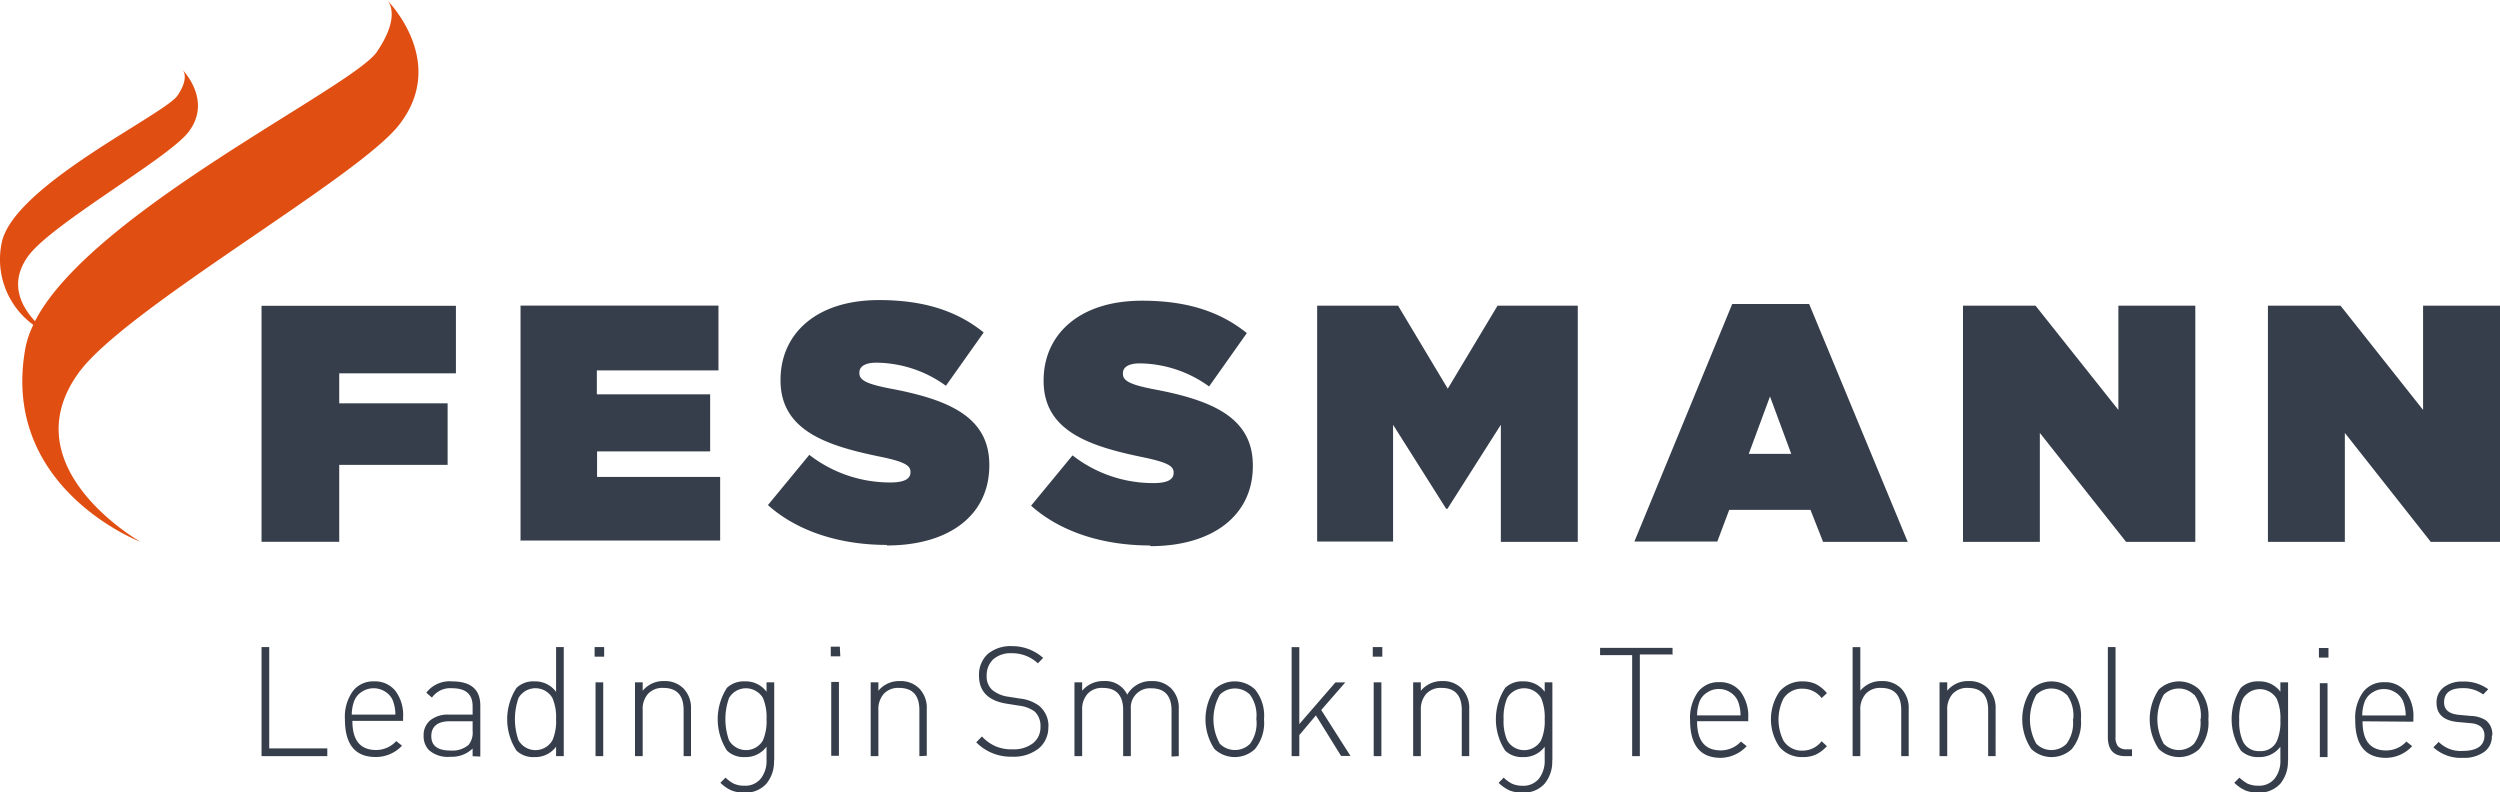 <svg id="fcfa4710-490d-48e0-b262-9c330cc6675f" data-name="Logo" xmlns="http://www.w3.org/2000/svg" width="325" height="103" viewBox="0 0 325 103"><defs><style>.e5ed25ce-9f1e-499a-8874-c6792d1de6d0{fill:#353e4a;}.e0c139c0-6ef5-4d10-97e7-b2cf73d5cff3,.e5ed25ce-9f1e-499a-8874-c6792d1de6d0{fill-rule:evenodd;}.e0c139c0-6ef5-4d10-97e7-b2cf73d5cff3{fill:#e14e12;}</style></defs><title>fessmann-keller-mitausblick</title><path id="a5435806-1c63-4073-89e0-74f9937bd14c" data-name="Form 643" class="e5ed25ce-9f1e-499a-8874-c6792d1de6d0" d="M294.83,70.44h10V56.28L316,70.44h9V39.74H315V53.29L304.27,39.74h-9.44v30.7Zm-39.65,0h10V56.28l11.21,14.16h9V39.74h-10V53.29L264.62,39.74h-9.43v30.7ZM227.34,59l2.76-7.46L232.86,59Zm-14.87,11.4h10.78l1.55-4.12h10.56L237,70.44h11L235.19,39.52h-10Zm-41.24,0h9.87V55.22L188,66.14h.17l6.94-10.92V70.44h10V39.74H194.68l-6.47,10.79-6.46-10.79H171.23v30.7ZM149.55,71c8.1,0,13.32-4,13.32-10.4v-.09c0-6.18-5.17-8.46-12.89-9.91-3.18-.61-4-1.14-4-2v-.09c0-.75.69-1.27,2.2-1.27a15.61,15.61,0,0,1,9,3l4.91-6.94c-3.49-2.8-7.8-4.21-13.62-4.21-8.31,0-12.8,4.52-12.8,10.35v.09c0,6.49,5.95,8.46,12.72,9.87,3.23.66,4.18,1.14,4.18,2v.09c0,.83-.78,1.31-2.59,1.31a17,17,0,0,1-10.55-3.6l-5.39,6.54c3.83,3.42,9.35,5.17,15.47,5.17m-34.22,0c8.1,0,13.32-3.94,13.32-10.4v-.08c0-6.19-5.17-8.47-12.89-9.92-3.19-.61-4-1.13-4-2v-.09c0-.74.69-1.27,2.2-1.27a15.59,15.59,0,0,1,9.05,3l4.91-6.93c-3.48-2.81-7.8-4.21-13.61-4.21-8.32,0-12.8,4.52-12.8,10.35v.09c0,6.49,5.94,8.46,12.71,9.87,3.23.65,4.18,1.13,4.18,2v.09c0,.83-.78,1.31-2.59,1.31a17.11,17.11,0,0,1-10.56-3.59l-5.38,6.53c3.83,3.42,9.35,5.18,15.47,5.18m-47.66-.57H93.62V62h-16V58.68H92.32V51.26H77.59V48.15H93.4V39.73H67.67v30.7ZM34,70.43H44.1v-10H58.19v-8H44.1v-3.9H59.27V39.75H34V70.43Z"/><path id="bff5a0ca-0d9e-4fd4-bf59-349c3def7459" data-name="Form 644" class="e0c139c0-6ef5-4d10-97e7-b2cf73d5cff3" d="M51.82,16.31c-5.47,6.9-35.53,23.82-41.57,32.12-9,12.36,8,22,8,22s-18.36-7-14.92-25.33a12.11,12.11,0,0,1,1-2.87A10.52,10.52,0,0,1,.21,31.62c1.4-7.41,21.2-16.74,22.86-19.19s.64-3.37.64-3.37,4,4,.75,8.16C21.73,20.66,6.7,29.13,3.68,33.27c-2.52,3.45-1,6.48.87,8.48C11.81,27.6,46,11.28,49,6.73,52.34,1.81,50.31,0,50.31,0S58.4,8,51.82,16.31Z"/><path id="a6de386d-d8a6-4858-b7d8-4a942b48e69c" data-name="Form 1206" class="e5ed25ce-9f1e-499a-8874-c6792d1de6d0" d="M324,95.57a2.29,2.29,0,0,0-.81-1.91,3.82,3.82,0,0,0-2-.59l-1.53-.14c-1.28-.12-1.93-.66-1.93-1.62,0-1.23.81-1.85,2.42-1.85a4.3,4.3,0,0,1,2.66.82l.66-.68a5.33,5.33,0,0,0-3.32-1,3.86,3.86,0,0,0-2.48.76,2.44,2.44,0,0,0-.92,2c0,1.5.94,2.35,2.85,2.51l1.57.14c1.2.1,1.81.64,1.81,1.61,0,1.3-.94,2-2.85,2a4,4,0,0,1-3.1-1.17l-.69.7a5.24,5.24,0,0,0,3.83,1.37,4.47,4.47,0,0,0,2.77-.77,2.42,2.42,0,0,0,1-2.07m-11.27-2.67h-5.58a5.39,5.39,0,0,1,.33-1.83,2.45,2.45,0,0,1,1-1.16,2.63,2.63,0,0,1,1.49-.44,2.66,2.66,0,0,1,1.5.44,2.48,2.48,0,0,1,1,1.16,5.16,5.16,0,0,1,.33,1.83m1,.81v-.45a5.31,5.31,0,0,0-1-3.45,3.36,3.36,0,0,0-2.77-1.23,3.31,3.31,0,0,0-2.79,1.31,5.73,5.73,0,0,0-1,3.61c0,3.28,1.33,4.91,4,4.91A4.67,4.67,0,0,0,313.58,97l-.75-.6a3.56,3.56,0,0,1-2.61,1.16c-2.07,0-3.09-1.26-3.09-3.79Zm-11.16-5h-1v9.6h1Zm.12-4.58h-1.24v1.25h1.24Zm-6.25,9.38a6.25,6.25,0,0,1-.47,2.74,2.25,2.25,0,0,1-2.2,1.28,2.27,2.27,0,0,1-2.21-1.28,6.25,6.25,0,0,1-.47-2.74,6.38,6.38,0,0,1,.47-2.77,2.56,2.56,0,0,1,4.41,0,6.38,6.38,0,0,1,.47,2.77m1,5.33V88.7h-1v1.23a3.33,3.33,0,0,0-2.81-1.35,3.13,3.13,0,0,0-2.32.83,7.51,7.51,0,0,0,0,8.17,3.13,3.13,0,0,0,2.32.84,3.36,3.36,0,0,0,2.81-1.35v1.71a3.68,3.68,0,0,1-.69,2.36,2.56,2.56,0,0,1-2.18,1,3.36,3.36,0,0,1-1.4-.27,5.47,5.47,0,0,1-1.06-.78l-.66.67a4.82,4.82,0,0,0,1.45,1,4.32,4.32,0,0,0,1.67.28,3.64,3.64,0,0,0,2.85-1.15,4.47,4.47,0,0,0,1-3M286.05,93.5a4.58,4.58,0,0,1-.83,3.19,2.77,2.77,0,0,1-3.93,0l0,0a6.53,6.53,0,0,1,0-6.38,2.79,2.79,0,0,1,3.92,0s0,0,.05,0a4.6,4.6,0,0,1,.83,3.19m1,0a5.38,5.38,0,0,0-1.18-3.86,3.81,3.81,0,0,0-5.27,0,6.93,6.93,0,0,0,0,7.73,3.83,3.83,0,0,0,5.27,0,5.42,5.42,0,0,0,1.18-3.87m-9.93,4.8v-.89h-.69a1.45,1.45,0,0,1-1.14-.4,1.88,1.88,0,0,1-.31-1.22V84.12h-1V95.81c0,1.66.76,2.49,2.27,2.49Zm-7.68-4.8a4.58,4.58,0,0,1-.83,3.19,2.77,2.77,0,0,1-3.93,0l0,0a6.58,6.58,0,0,1,0-6.38,2.79,2.79,0,0,1,3.92,0s0,0,.05,0a4.6,4.6,0,0,1,.83,3.19m1,0a5.38,5.38,0,0,0-1.18-3.86,3.81,3.81,0,0,0-5.27,0,6.93,6.93,0,0,0,0,7.73,3.83,3.83,0,0,0,5.27,0,5.42,5.42,0,0,0,1.18-3.87m-11.09,4.8V92.17a3.64,3.64,0,0,0-.94-2.63,3.38,3.38,0,0,0-2.56-1,3.46,3.46,0,0,0-2.79,1.25V88.7h-1v9.6h1v-6a3,3,0,0,1,.71-2.11,2.55,2.55,0,0,1,2-.76c1.75,0,2.61,1,2.61,2.87v6Zm-11.3,0V92.17a3.64,3.64,0,0,0-.94-2.63,3.37,3.37,0,0,0-2.55-1,3.47,3.47,0,0,0-2.8,1.25V84.13h-1V98.3h1v-6a3,3,0,0,1,.71-2.11,2.56,2.56,0,0,1,2-.76c1.75,0,2.61,1,2.61,2.87v6ZM237.5,97l-.69-.64a3.1,3.1,0,0,1-2.43,1.22,2.82,2.82,0,0,1-2.52-1.28,6.12,6.12,0,0,1,0-5.5,2.84,2.84,0,0,1,2.52-1.27,3.1,3.1,0,0,1,2.43,1.22l.69-.64A4.57,4.57,0,0,0,236,88.9a4.09,4.09,0,0,0-1.66-.32,3.81,3.81,0,0,0-3,1.32,6.37,6.37,0,0,0,0,7.21,3.8,3.8,0,0,0,3,1.31,4.09,4.09,0,0,0,1.69-.31A4.84,4.84,0,0,0,237.5,97m-11.3-4h-5.58a5.16,5.16,0,0,1,.33-1.83,2.48,2.48,0,0,1,1-1.16,2.68,2.68,0,0,1,1.5-.44,2.63,2.63,0,0,1,1.49.44,2.5,2.5,0,0,1,1,1.16,5.16,5.16,0,0,1,.33,1.83m1,.82v-.46a5.34,5.34,0,0,0-1-3.45,3.39,3.39,0,0,0-2.77-1.23,3.31,3.31,0,0,0-2.79,1.31,5.79,5.79,0,0,0-1,3.61c0,3.29,1.33,4.92,4,4.92A4.71,4.71,0,0,0,227.07,97l-.75-.6a3.55,3.55,0,0,1-2.61,1.15c-2.07,0-3.09-1.25-3.09-3.79h6.58Zm-9.84-8.65v-.95h-9.42v.95h4.17V98.3h1V85.08h4.2ZM200.81,93.5a6.32,6.32,0,0,1-.47,2.75,2.54,2.54,0,0,1-3.47.93,2.44,2.44,0,0,1-.93-.93,6.17,6.17,0,0,1-.47-2.75,6.4,6.4,0,0,1,.47-2.77,2.55,2.55,0,0,1,3.5-.9,2.59,2.59,0,0,1,.9.9,6.4,6.4,0,0,1,.47,2.77m1,5.34V88.7h-1v1.23A3.33,3.33,0,0,0,198,88.58a3.1,3.1,0,0,0-2.32.84,7.47,7.47,0,0,0,0,8.17,3.14,3.14,0,0,0,2.32.83,3.33,3.33,0,0,0,2.81-1.35v1.71a3.79,3.79,0,0,1-.69,2.37,2.6,2.6,0,0,1-2.18,1,3.37,3.37,0,0,1-1.4-.28,4.75,4.75,0,0,1-1.06-.78l-.66.68a5.21,5.21,0,0,0,1.45,1,4.5,4.5,0,0,0,1.67.27,3.61,3.61,0,0,0,2.85-1.15,4.44,4.44,0,0,0,1-3M191,98.3V92.17a3.64,3.64,0,0,0-.94-2.63,3.38,3.38,0,0,0-2.56-1,3.5,3.5,0,0,0-2.79,1.26V88.7h-1v9.6h1v-6a3,3,0,0,1,.71-2.11,2.55,2.55,0,0,1,2-.76c1.75,0,2.61,1,2.61,2.87v6Zm-11.42-9.6h-1v9.6h1Zm.12-4.58h-1.24v1.25h1.24V84.12ZM175.58,98.3l-3.82-6,3.13-3.59h-1.28l-4.7,5.42v-10h-1V98.3h1V95.56L171.07,93l3.27,5.27h1.24Zm-12.25-4.8a4.59,4.59,0,0,1-.82,3.19,2.78,2.78,0,0,1-3.93,0l0,0a6.53,6.53,0,0,1,0-6.38,2.78,2.78,0,0,1,3.92,0l0,0a4.59,4.59,0,0,1,.82,3.19m1,0a5.37,5.37,0,0,0-1.17-3.87,3.83,3.83,0,0,0-5.27,0,7,7,0,0,0,0,7.74,3.83,3.83,0,0,0,5.27,0,5.37,5.37,0,0,0,1.17-3.87m-11.08,4.8V92.17a3.62,3.62,0,0,0-.94-2.63,3.39,3.39,0,0,0-2.54-1,3.53,3.53,0,0,0-3.22,1.76,3.14,3.14,0,0,0-3.05-1.76,3.52,3.52,0,0,0-2.81,1.26V88.7h-1v9.6h1v-6a3,3,0,0,1,.71-2.11,2.53,2.53,0,0,1,2-.76c1.75,0,2.62,1,2.62,2.87v6h1V92.17a2.49,2.49,0,0,1,2.28-2.69,2.54,2.54,0,0,1,.39,0c1.75,0,2.62,1,2.62,2.87v6Zm-16.94-3.8a3.41,3.41,0,0,0-1.22-2.75,5.13,5.13,0,0,0-2.5-.94l-1.51-.24A4.1,4.1,0,0,1,129,89.7a2.3,2.3,0,0,1-.73-1.85,2.84,2.84,0,0,1,.87-2.16,3.44,3.44,0,0,1,2.37-.77,4.87,4.87,0,0,1,3.41,1.31l.69-.7a6,6,0,0,0-4-1.53,4.65,4.65,0,0,0-3.18,1,3.66,3.66,0,0,0-1.16,2.83q0,3.08,3.6,3.65l1.63.26a4.25,4.25,0,0,1,2,.75,2.56,2.56,0,0,1,.76,2,2.61,2.61,0,0,1-1,2.15,4.07,4.07,0,0,1-2.64.77,5.17,5.17,0,0,1-2.16-.38,5.5,5.5,0,0,1-1.81-1.29l-.74.76a6.28,6.28,0,0,0,4.65,1.87,5.22,5.22,0,0,0,3.47-1.07,3.52,3.52,0,0,0,1.25-2.85m-15.8,3.8V92.17a3.62,3.62,0,0,0-.94-2.63,3.38,3.38,0,0,0-2.56-1,3.47,3.47,0,0,0-2.79,1.26V88.7h-1v9.6h1v-6a3,3,0,0,1,.71-2.11,2.54,2.54,0,0,1,2-.76c1.76,0,2.62,1,2.62,2.87v6Zm-11.42-9.6h-1v9.6h1Zm.12-4.58H108v1.25h1.24ZM99.65,93.5a6.32,6.32,0,0,1-.47,2.75,2.54,2.54,0,0,1-3.47.92,2.49,2.49,0,0,1-.93-.92,8.17,8.17,0,0,1,0-5.52,2.54,2.54,0,0,1,3.5-.89,2.48,2.48,0,0,1,.9.89,6.38,6.38,0,0,1,.47,2.77m1,5.34V88.7h-1v1.23a3.34,3.34,0,0,0-2.81-1.35,3.17,3.17,0,0,0-2.33.83,7.51,7.51,0,0,0,0,8.17,3.13,3.13,0,0,0,2.33.84,3.37,3.37,0,0,0,2.81-1.35v1.71a3.74,3.74,0,0,1-.69,2.36,2.56,2.56,0,0,1-2.18,1,3.21,3.21,0,0,1-1.4-.27,4.54,4.54,0,0,1-1.06-.78l-.67.67a4.82,4.82,0,0,0,1.45,1,4.35,4.35,0,0,0,1.67.28,3.6,3.6,0,0,0,2.85-1.15,4.42,4.42,0,0,0,1-3M89.83,98.3V92.17a3.62,3.62,0,0,0-.94-2.63,3.36,3.36,0,0,0-2.55-1,3.44,3.44,0,0,0-2.79,1.26V88.7h-1v9.6h1v-6a2.94,2.94,0,0,1,.7-2.11,2.54,2.54,0,0,1,2-.76c1.76,0,2.62,1,2.62,2.87v6ZM78.42,88.7h-1v9.6h1Zm.11-4.58H77.3v1.25h1.24V84.12ZM72.29,93.5a6.18,6.18,0,0,1-.48,2.75,2.54,2.54,0,0,1-3.46.93,2.62,2.62,0,0,1-.94-.93,8.34,8.34,0,0,1,0-5.52,2.55,2.55,0,0,1,4.4,0,6.27,6.27,0,0,1,.48,2.77m1,4.8V84.12h-1v5.82a3.36,3.36,0,0,0-2.82-1.36,3.13,3.13,0,0,0-2.32.84,7.47,7.47,0,0,0,0,8.17,3.16,3.16,0,0,0,2.32.83,3.35,3.35,0,0,0,2.82-1.35V98.3ZM61.44,95a2.54,2.54,0,0,1-.53,1.84,3.26,3.26,0,0,1-2.36.73c-1.65,0-2.48-.62-2.48-1.87s.81-1.94,2.42-1.94h2.95V95Zm1,3.35V91.72c0-2.09-1.22-3.14-3.68-3.14a3.81,3.81,0,0,0-3.34,1.47l.73.64a2.91,2.91,0,0,1,2.61-1.22c1.8,0,2.68.78,2.68,2.35V92.9H58.37a3.64,3.64,0,0,0-2.44.74,2.51,2.51,0,0,0-.86,2,2.59,2.59,0,0,0,.69,1.87,3.68,3.68,0,0,0,2.79.87,3.88,3.88,0,0,0,2.89-1.07v1ZM51.31,92.9H45.73a5.16,5.16,0,0,1,.34-1.83,2.48,2.48,0,0,1,1-1.16,2.79,2.79,0,0,1,3,0,2.48,2.48,0,0,1,1,1.16,5.16,5.16,0,0,1,.33,1.83m1,.81v-.45a5.21,5.21,0,0,0-1-3.45,3.39,3.39,0,0,0-2.77-1.23,3.3,3.3,0,0,0-2.79,1.31,5.73,5.73,0,0,0-1,3.61c0,3.28,1.33,4.91,4,4.91a4.64,4.64,0,0,0,3.42-1.47l-.75-.6a3.52,3.52,0,0,1-2.61,1.16c-2.07,0-3.09-1.26-3.09-3.79Zm-9.85,4.58v-1H35V84.12H34V98.3h8.48Z"/></svg>